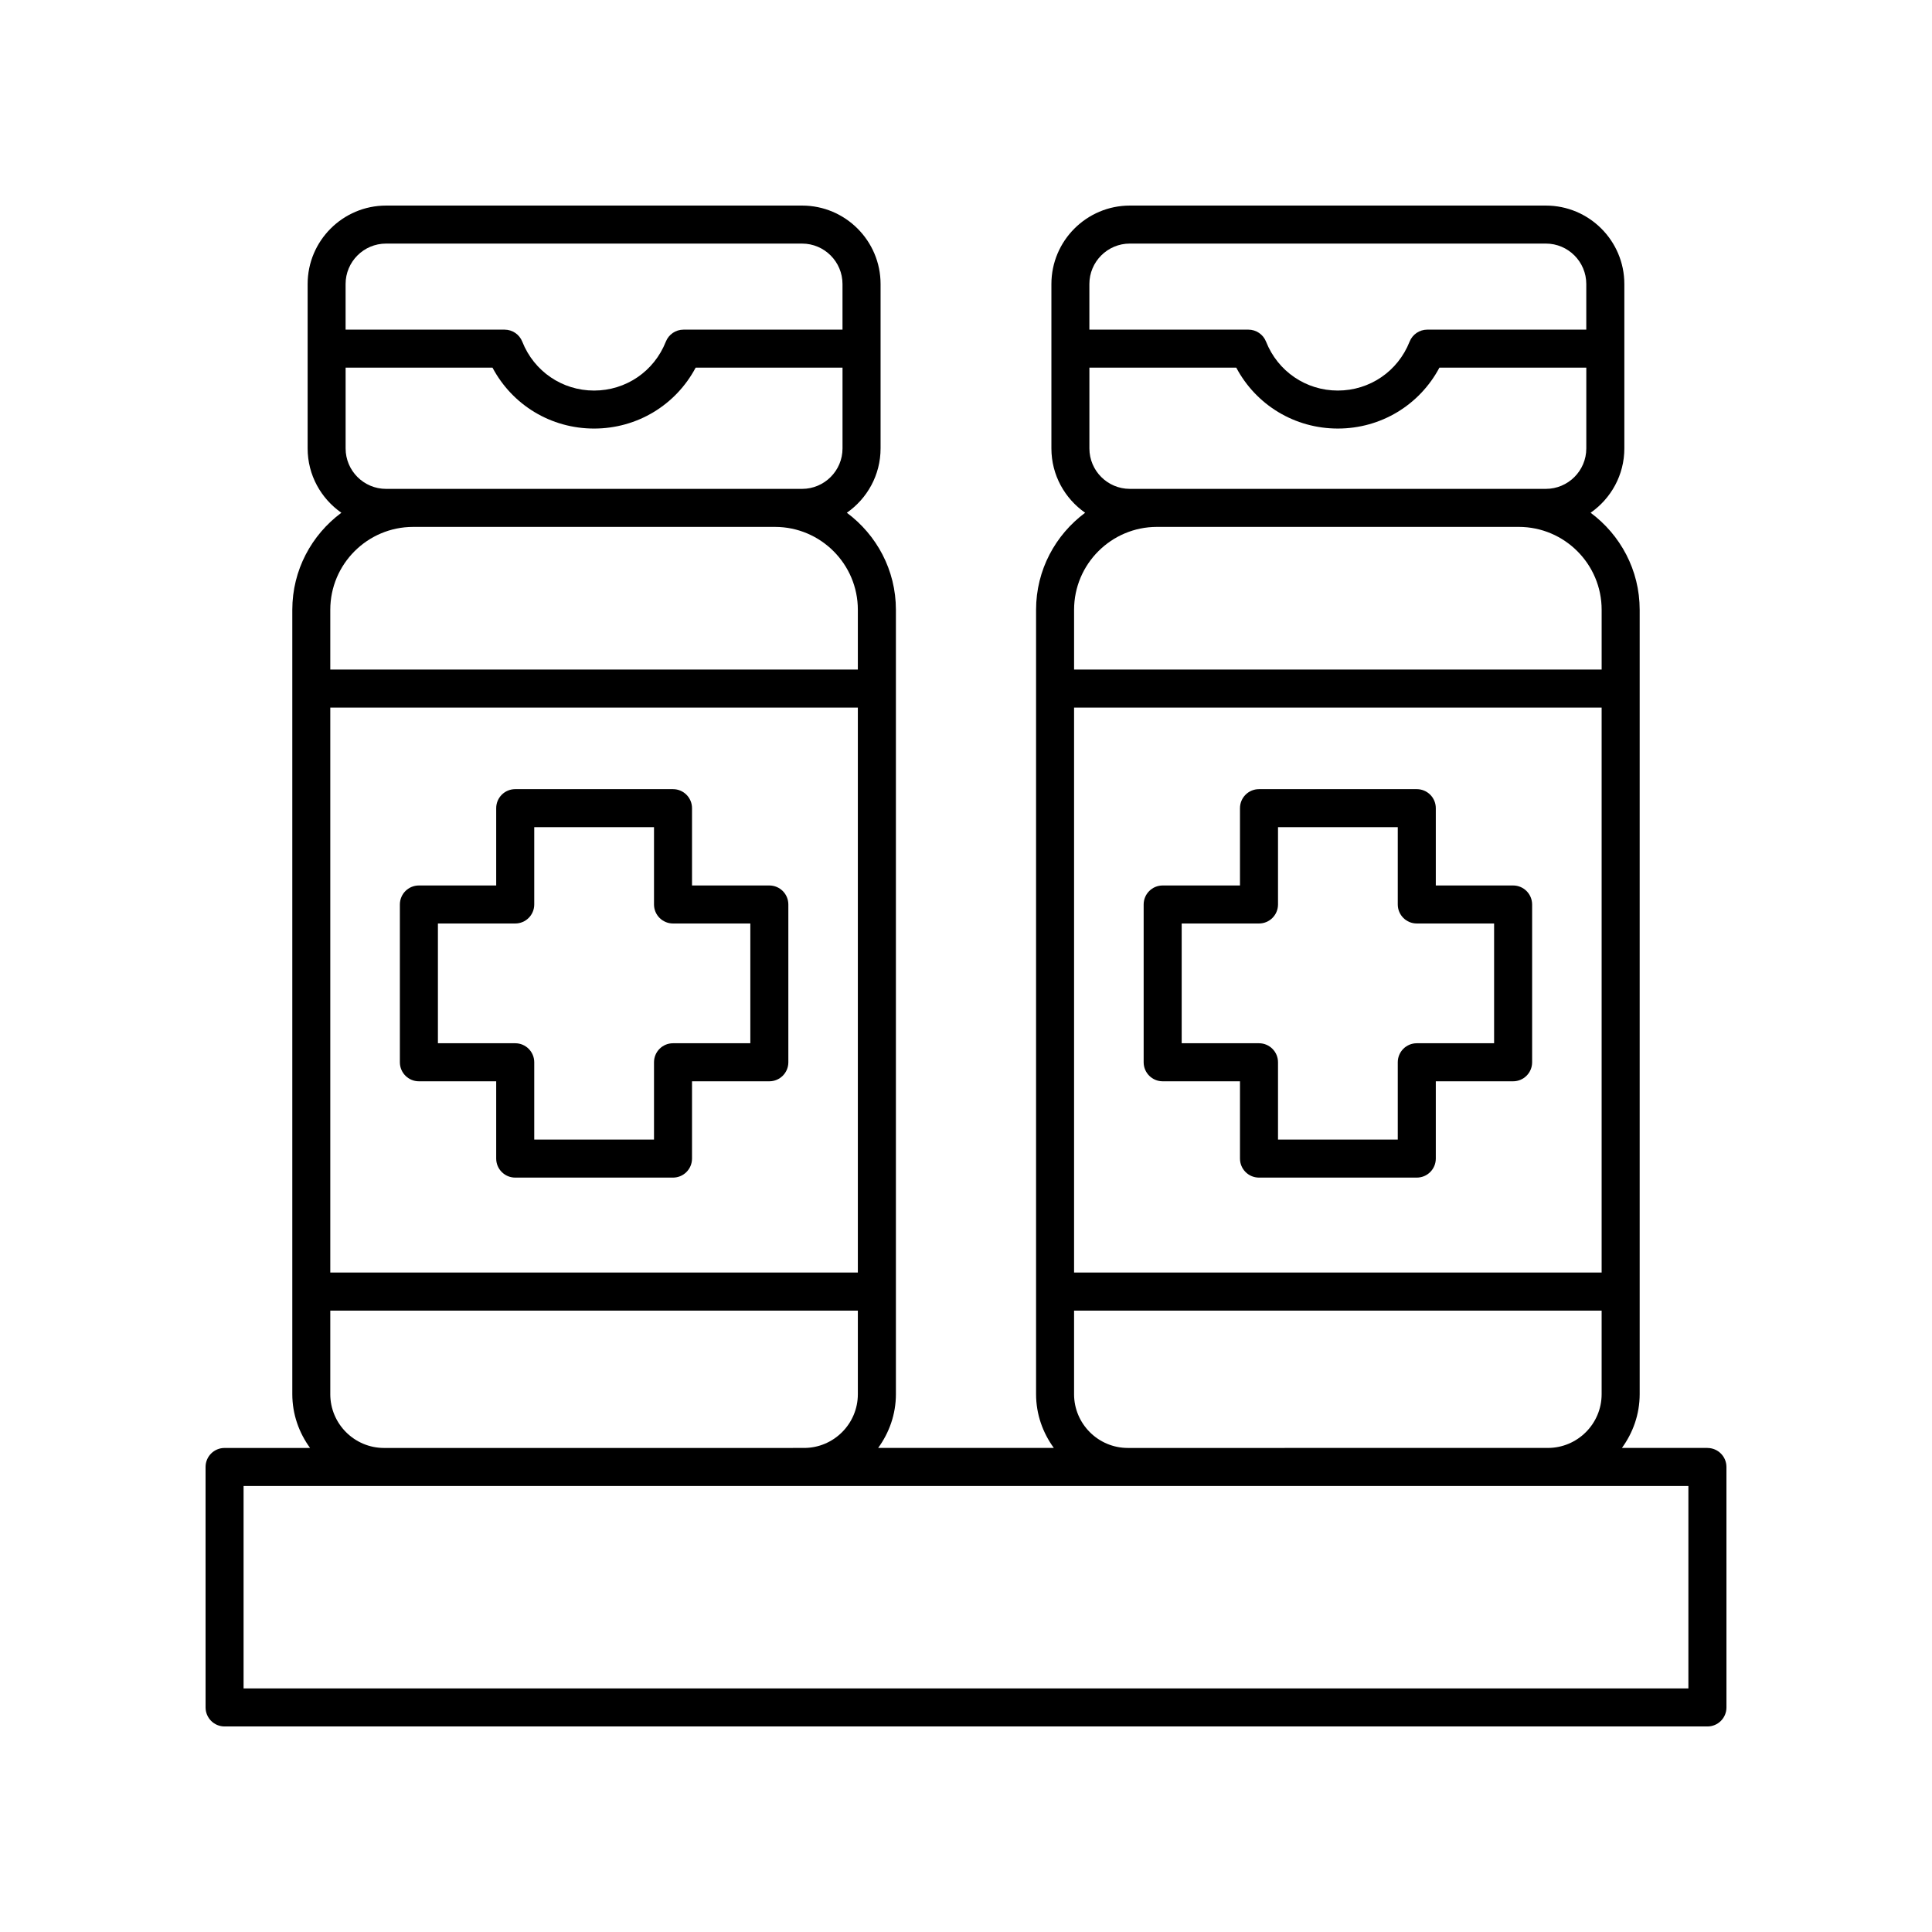 <?xml version="1.0" encoding="UTF-8"?>
<!-- Uploaded to: ICON Repo, www.svgrepo.com, Generator: ICON Repo Mixer Tools -->
<svg fill="#000000" width="800px" height="800px" version="1.1" viewBox="144 144 512 512" xmlns="http://www.w3.org/2000/svg">
 <g>
  <path d="m347.88 378.66h-20.488v-20.488c0-2.781-2.254-5.039-5.039-5.039h-41.816c-2.785 0-5.039 2.254-5.039 5.039v20.488h-20.488c-2.785 0-5.039 2.254-5.039 5.039v41.816c0 2.781 2.254 5.039 5.039 5.039h20.488v20.484c0 2.781 2.254 5.039 5.039 5.039h41.816c2.785 0 5.039-2.254 5.039-5.039v-20.484h20.488c2.785 0 5.039-2.254 5.039-5.039v-41.816c0-2.785-2.254-5.039-5.039-5.039zm-5.035 41.812h-20.488c-2.785 0-5.039 2.254-5.039 5.039v20.484h-31.738v-20.484c0-2.781-2.254-5.039-5.039-5.039h-20.488v-31.738h20.488c2.785 0 5.039-2.254 5.039-5.039v-20.488h31.738v20.488c0 2.781 2.254 5.039 5.039 5.039h20.488z"/>
  <path d="m544.99 378.66h-20.488v-20.488c0-2.781-2.254-5.039-5.039-5.039h-41.816c-2.785 0-5.039 2.254-5.039 5.039v20.488h-20.488c-2.785 0-5.039 2.254-5.039 5.039v41.816c0 2.781 2.254 5.039 5.039 5.039h20.488v20.484c0 2.781 2.254 5.039 5.039 5.039h41.816c2.785 0 5.039-2.254 5.039-5.039v-20.484h20.488c2.785 0 5.039-2.254 5.039-5.039v-41.816c-0.004-2.785-2.258-5.039-5.039-5.039zm-5.039 41.812h-20.488c-2.785 0-5.039 2.254-5.039 5.039v20.484h-31.738v-20.484c0-2.781-2.254-5.039-5.039-5.039h-20.488v-31.738h20.488c2.785 0 5.039-2.254 5.039-5.039v-20.488h31.738v20.488c0 2.781 2.254 5.039 5.039 5.039h20.488z"/>
  <path d="m596.48 527.72h-22.656c2.926-4.016 4.707-8.918 4.707-14.254v-207.87c0-10.535-5.133-19.867-13.004-25.711 5.391-3.762 8.941-9.988 8.941-17.043v-43.57c0-11.465-9.328-20.793-20.793-20.793h-110.25c-11.465 0-20.793 9.328-20.793 20.793v43.57c0 7.059 3.551 13.281 8.941 17.043-7.871 5.844-13.004 15.176-13.004 25.711v207.87c0 5.34 1.781 10.238 4.707 14.254h-46.559c2.926-4.016 4.707-8.918 4.707-14.254v-207.87c0-10.535-5.133-19.867-13.004-25.711 5.391-3.762 8.941-9.988 8.941-17.043v-43.57c0-11.465-9.332-20.793-20.793-20.793h-110.25c-11.465 0-20.793 9.328-20.793 20.793v43.57c0 7.059 3.551 13.285 8.941 17.043-7.871 5.844-13.004 15.176-13.004 25.711v207.87c0 5.34 1.781 10.238 4.707 14.254l-22.656 0.004c-2.785 0-5.039 2.254-5.039 5.039l0.004 63.727c0 2.781 2.254 5.039 5.039 5.039h392.97c2.785 0 5.039-2.254 5.039-5.039l-0.004-63.73c0-2.781-2.254-5.035-5.039-5.035zm-167.84-196.21h139.81v149.73h-139.81zm14.777-122.96h110.25c5.91 0 10.715 4.809 10.715 10.719v12.086h-42.141c-2.066 0-3.926 1.266-4.684 3.188-3.113 7.871-10.578 12.957-19.02 12.957-8.441 0-15.906-5.086-19.02-12.957-0.758-1.922-2.617-3.188-4.684-3.188h-42.137v-12.086c0-5.91 4.809-10.719 10.715-10.719zm0 65.004c-5.91 0-10.715-4.809-10.715-10.719v-21.406h38.922c5.269 9.91 15.492 16.141 26.918 16.141s21.648-6.234 26.918-16.141h38.926v21.406c0 5.91-4.809 10.719-10.715 10.719zm7.184 10.078h95.887c12.109 0 21.965 9.852 21.965 21.961v15.844h-139.81v-15.844c0-12.109 9.855-21.961 21.961-21.961zm-21.961 229.83v-22.137h139.81v22.137c0 7.859-6.394 14.254-14.258 14.254l-111.3 0.004c-7.859 0-14.254-6.398-14.254-14.258zm-197.11-181.95h139.81v149.73h-139.81zm14.777-122.96h110.25c5.91 0 10.715 4.809 10.715 10.719v12.086h-42.137c-2.066 0-3.926 1.266-4.684 3.188-3.113 7.871-10.578 12.957-19.02 12.957-8.441 0-15.906-5.086-19.02-12.957-0.758-1.922-2.617-3.188-4.684-3.188h-42.141v-12.086c0-5.91 4.805-10.719 10.715-10.719zm0 65.004c-5.91 0-10.715-4.809-10.715-10.719v-21.406h38.926c5.269 9.91 15.492 16.141 26.918 16.141 11.426 0 21.648-6.234 26.918-16.141h38.922v21.406c0 5.91-4.809 10.719-10.715 10.719zm7.184 10.078h95.891c12.109 0 21.957 9.852 21.957 21.961v15.844h-139.81v-15.844c0-12.109 9.852-21.961 21.961-21.961zm-21.961 229.83v-22.137h139.81v22.137c0 7.859-6.394 14.254-14.254 14.254l-111.3 0.004c-7.863 0-14.258-6.398-14.258-14.258zm359.91 77.984h-382.89v-53.652h382.89z"/>
 </g>
</svg>